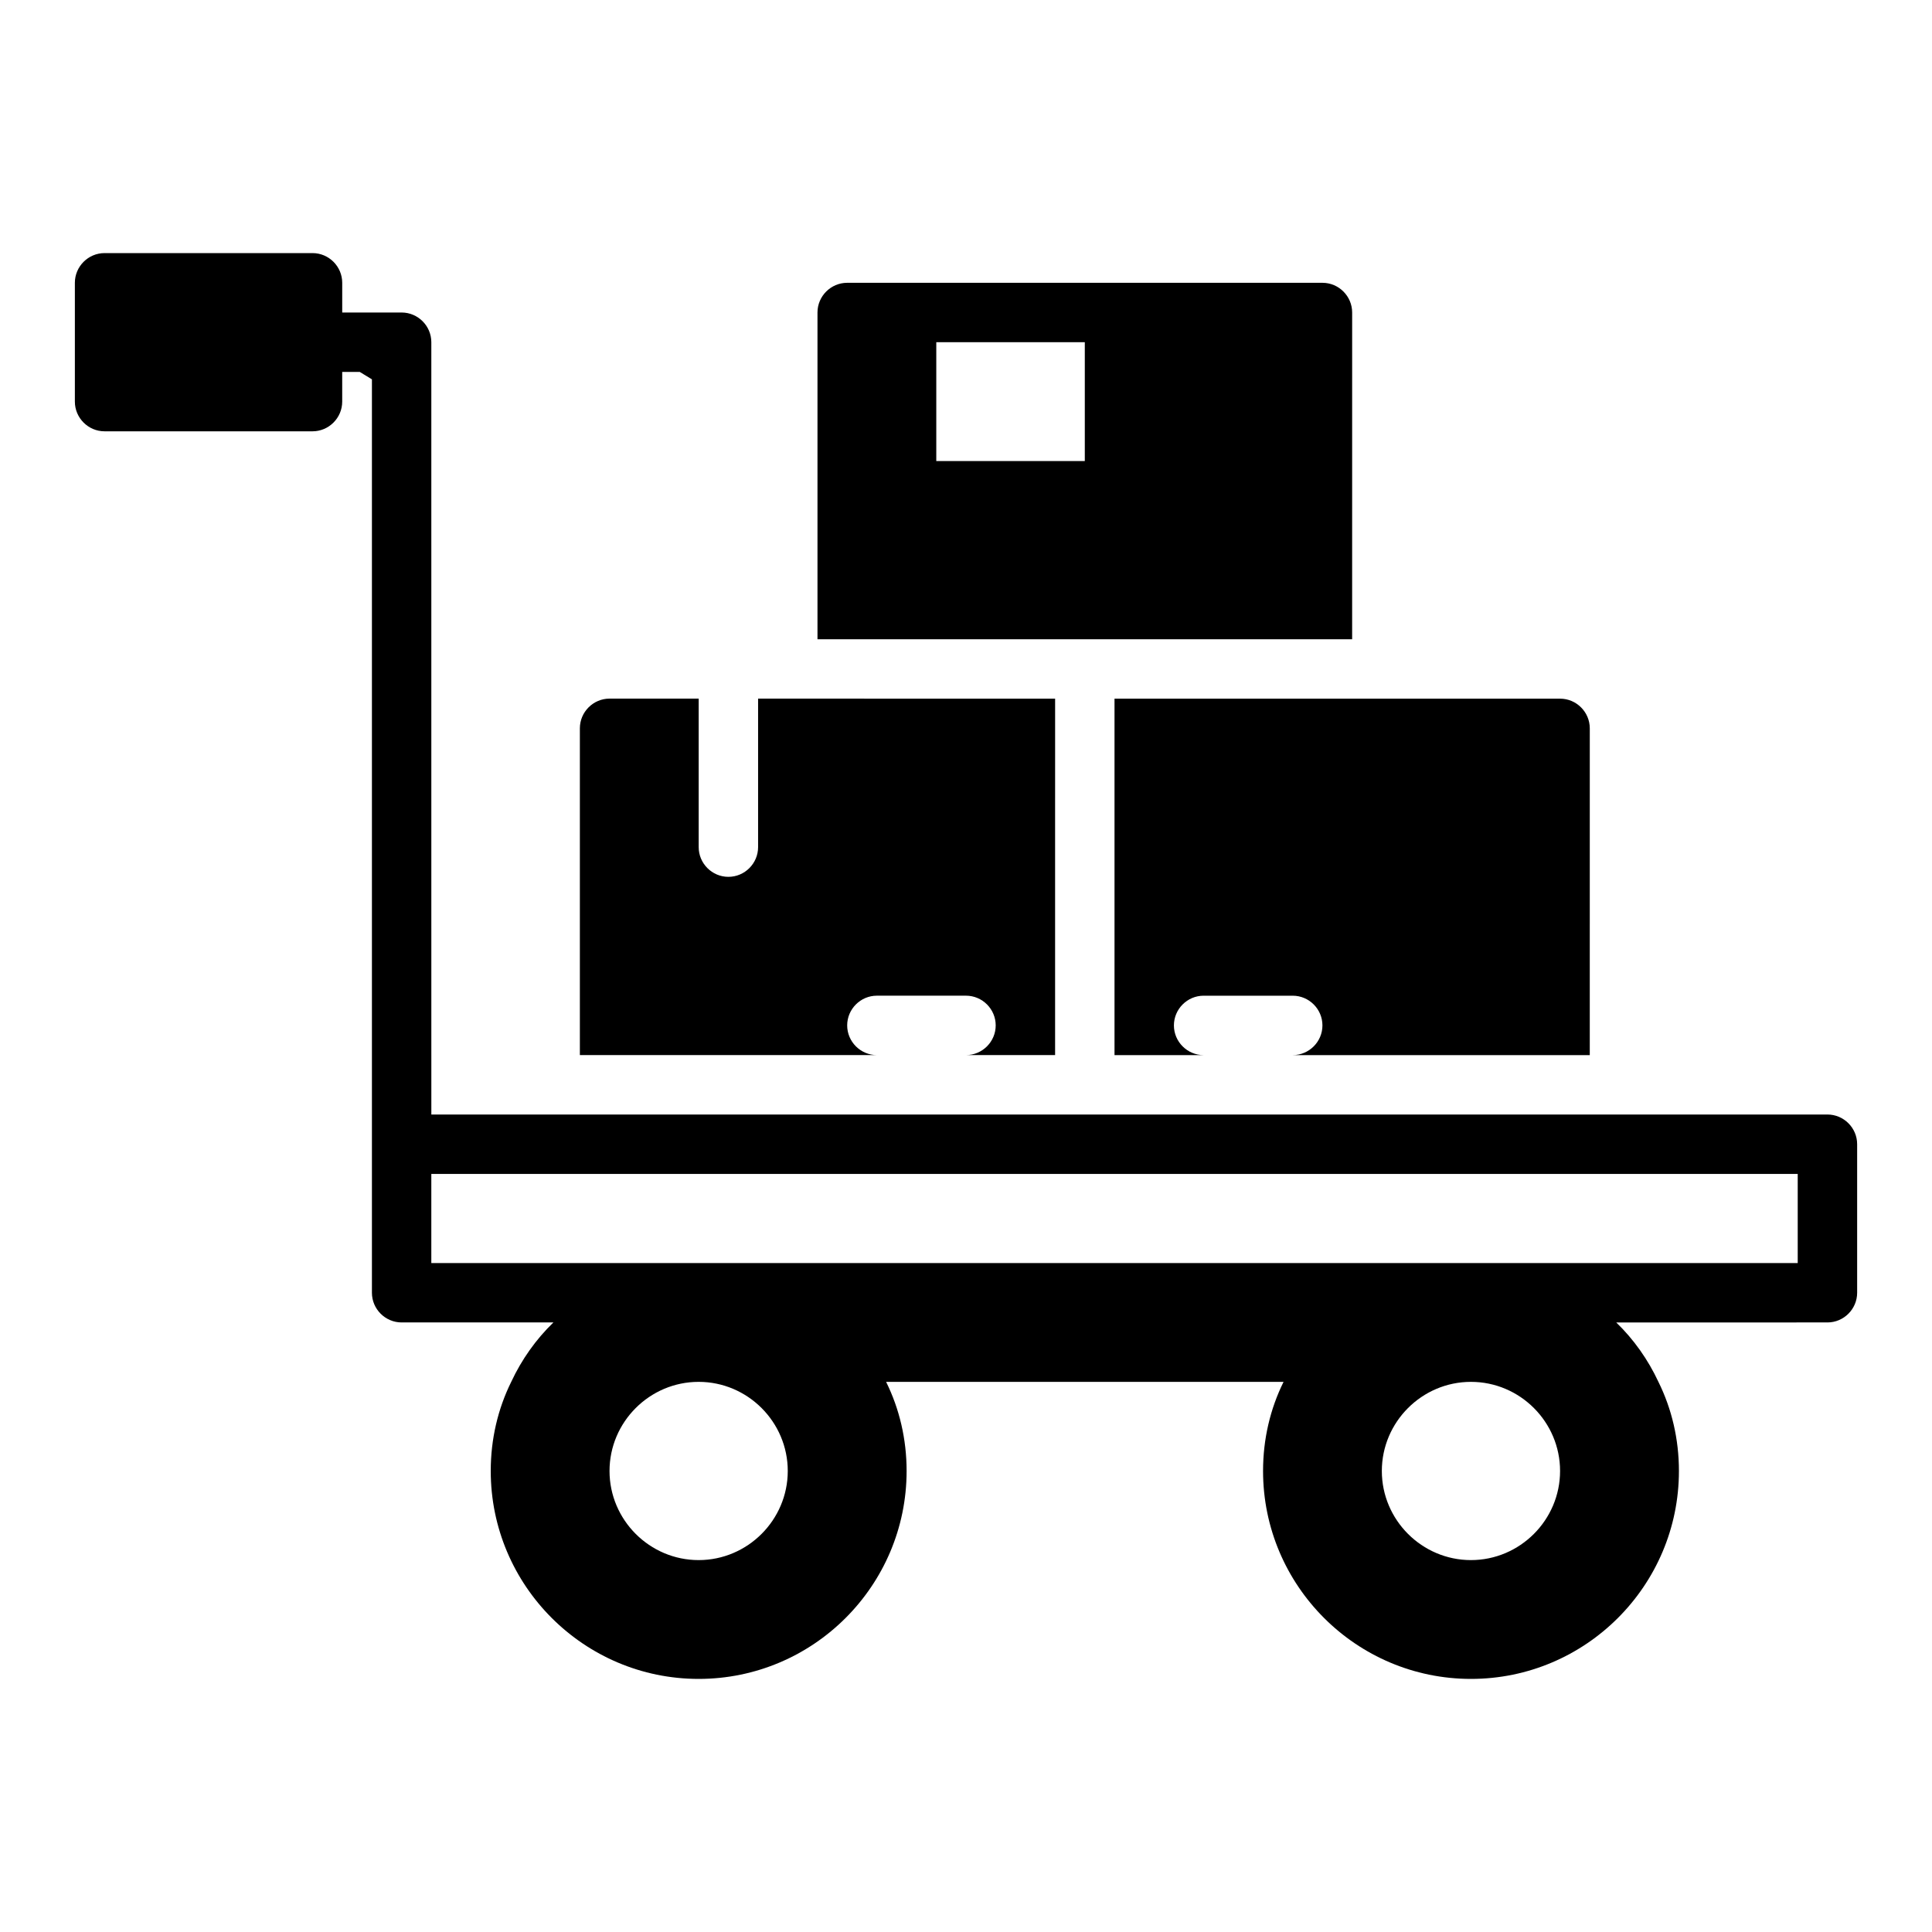 <?xml version="1.0" encoding="UTF-8"?>
<!-- Uploaded to: ICON Repo, www.svgrepo.com, Generator: ICON Repo Mixer Tools -->
<svg fill="#000000" width="800px" height="800px" version="1.1" viewBox="144 144 512 512" xmlns="http://www.w3.org/2000/svg">
 <g>
  <path d="m376.38 313.41h125.95l0.004-86.594c0-4.328-3.543-7.871-7.871-7.871h-125.95c-4.328 0-7.871 3.543-7.871 7.871v86.594zm55.105-78.719v31.488h-39.359v-31.488z"/>
  <path d="m313.41 423.61h62.973c-4.328 0-7.871-3.543-7.871-7.871 0-4.328 3.543-7.871 7.871-7.871h23.617c4.328 0 7.871 3.543 7.871 7.871 0 4.328-3.543 7.871-7.871 7.871h23.613v-65.418l0.004-13.301v-15.742h-46.211l-8.891-0.004h-23.613v39.355c0 4.328-3.543 7.871-7.871 7.871s-7.871-3.543-7.871-7.871v-39.359h-23.617c-4.328 0-7.871 3.543-7.871 7.871v86.594h7.871z"/>
  <path d="m494.46 329.15h-55.102v94.465h23.613c-4.328 0-7.871-3.543-7.871-7.871 0-4.328 3.543-7.871 7.871-7.871h23.617c4.328 0 7.871 3.543 7.871 7.871 0 4.328-3.543 7.871-7.871 7.871h78.719l0.004-86.59c0-4.328-3.543-7.871-7.871-7.871h-55.105z"/>
  <path d="m628.29 439.36h-369.98v-15.742l-0.004-169.17v-19.758c0-4.328-3.543-7.871-7.871-7.871h-15.742v-7.875c0-4.328-3.543-7.871-7.871-7.871h-55.105c-4.332 0-7.875 3.543-7.875 7.871v31.488c0 4.328 3.543 7.871 7.871 7.871h55.105c4.328 0 7.871-3.543 7.871-7.871v-7.871h4.644l3.231 1.969v242.06c0 4.328 3.543 7.871 7.871 7.871h40.227c-4.644 4.488-8.422 9.84-11.18 15.742-3.543 7.168-5.43 15.195-5.43 23.621 0 30.387 24.719 55.105 55.105 55.105 30.387 0 55.105-24.719 55.105-55.105 0-8.422-1.891-16.453-5.434-23.617h105.33c-3.543 7.164-5.434 15.191-5.434 23.617 0 30.387 24.719 55.105 55.105 55.105s55.105-24.719 55.105-55.105c0-8.422-1.891-16.453-5.434-23.617-2.754-5.902-6.535-11.258-11.18-15.742l55.973-0.004c4.328 0 7.871-3.543 7.871-7.871v-39.359c0-4.328-3.543-7.871-7.871-7.871zm-7.875 39.359h-362.11v-23.617h362.11zm-267.65 55.105c0 12.988-10.629 23.617-23.617 23.617-12.988 0-23.617-10.629-23.617-23.617s10.629-23.617 23.617-23.617c12.992 0 23.617 10.625 23.617 23.617zm204.67 0c0 12.988-10.629 23.617-23.617 23.617-12.988 0-23.617-10.629-23.617-23.617s10.629-23.617 23.617-23.617c12.992 0 23.617 10.625 23.617 23.617z"/>
 </g>
</svg>